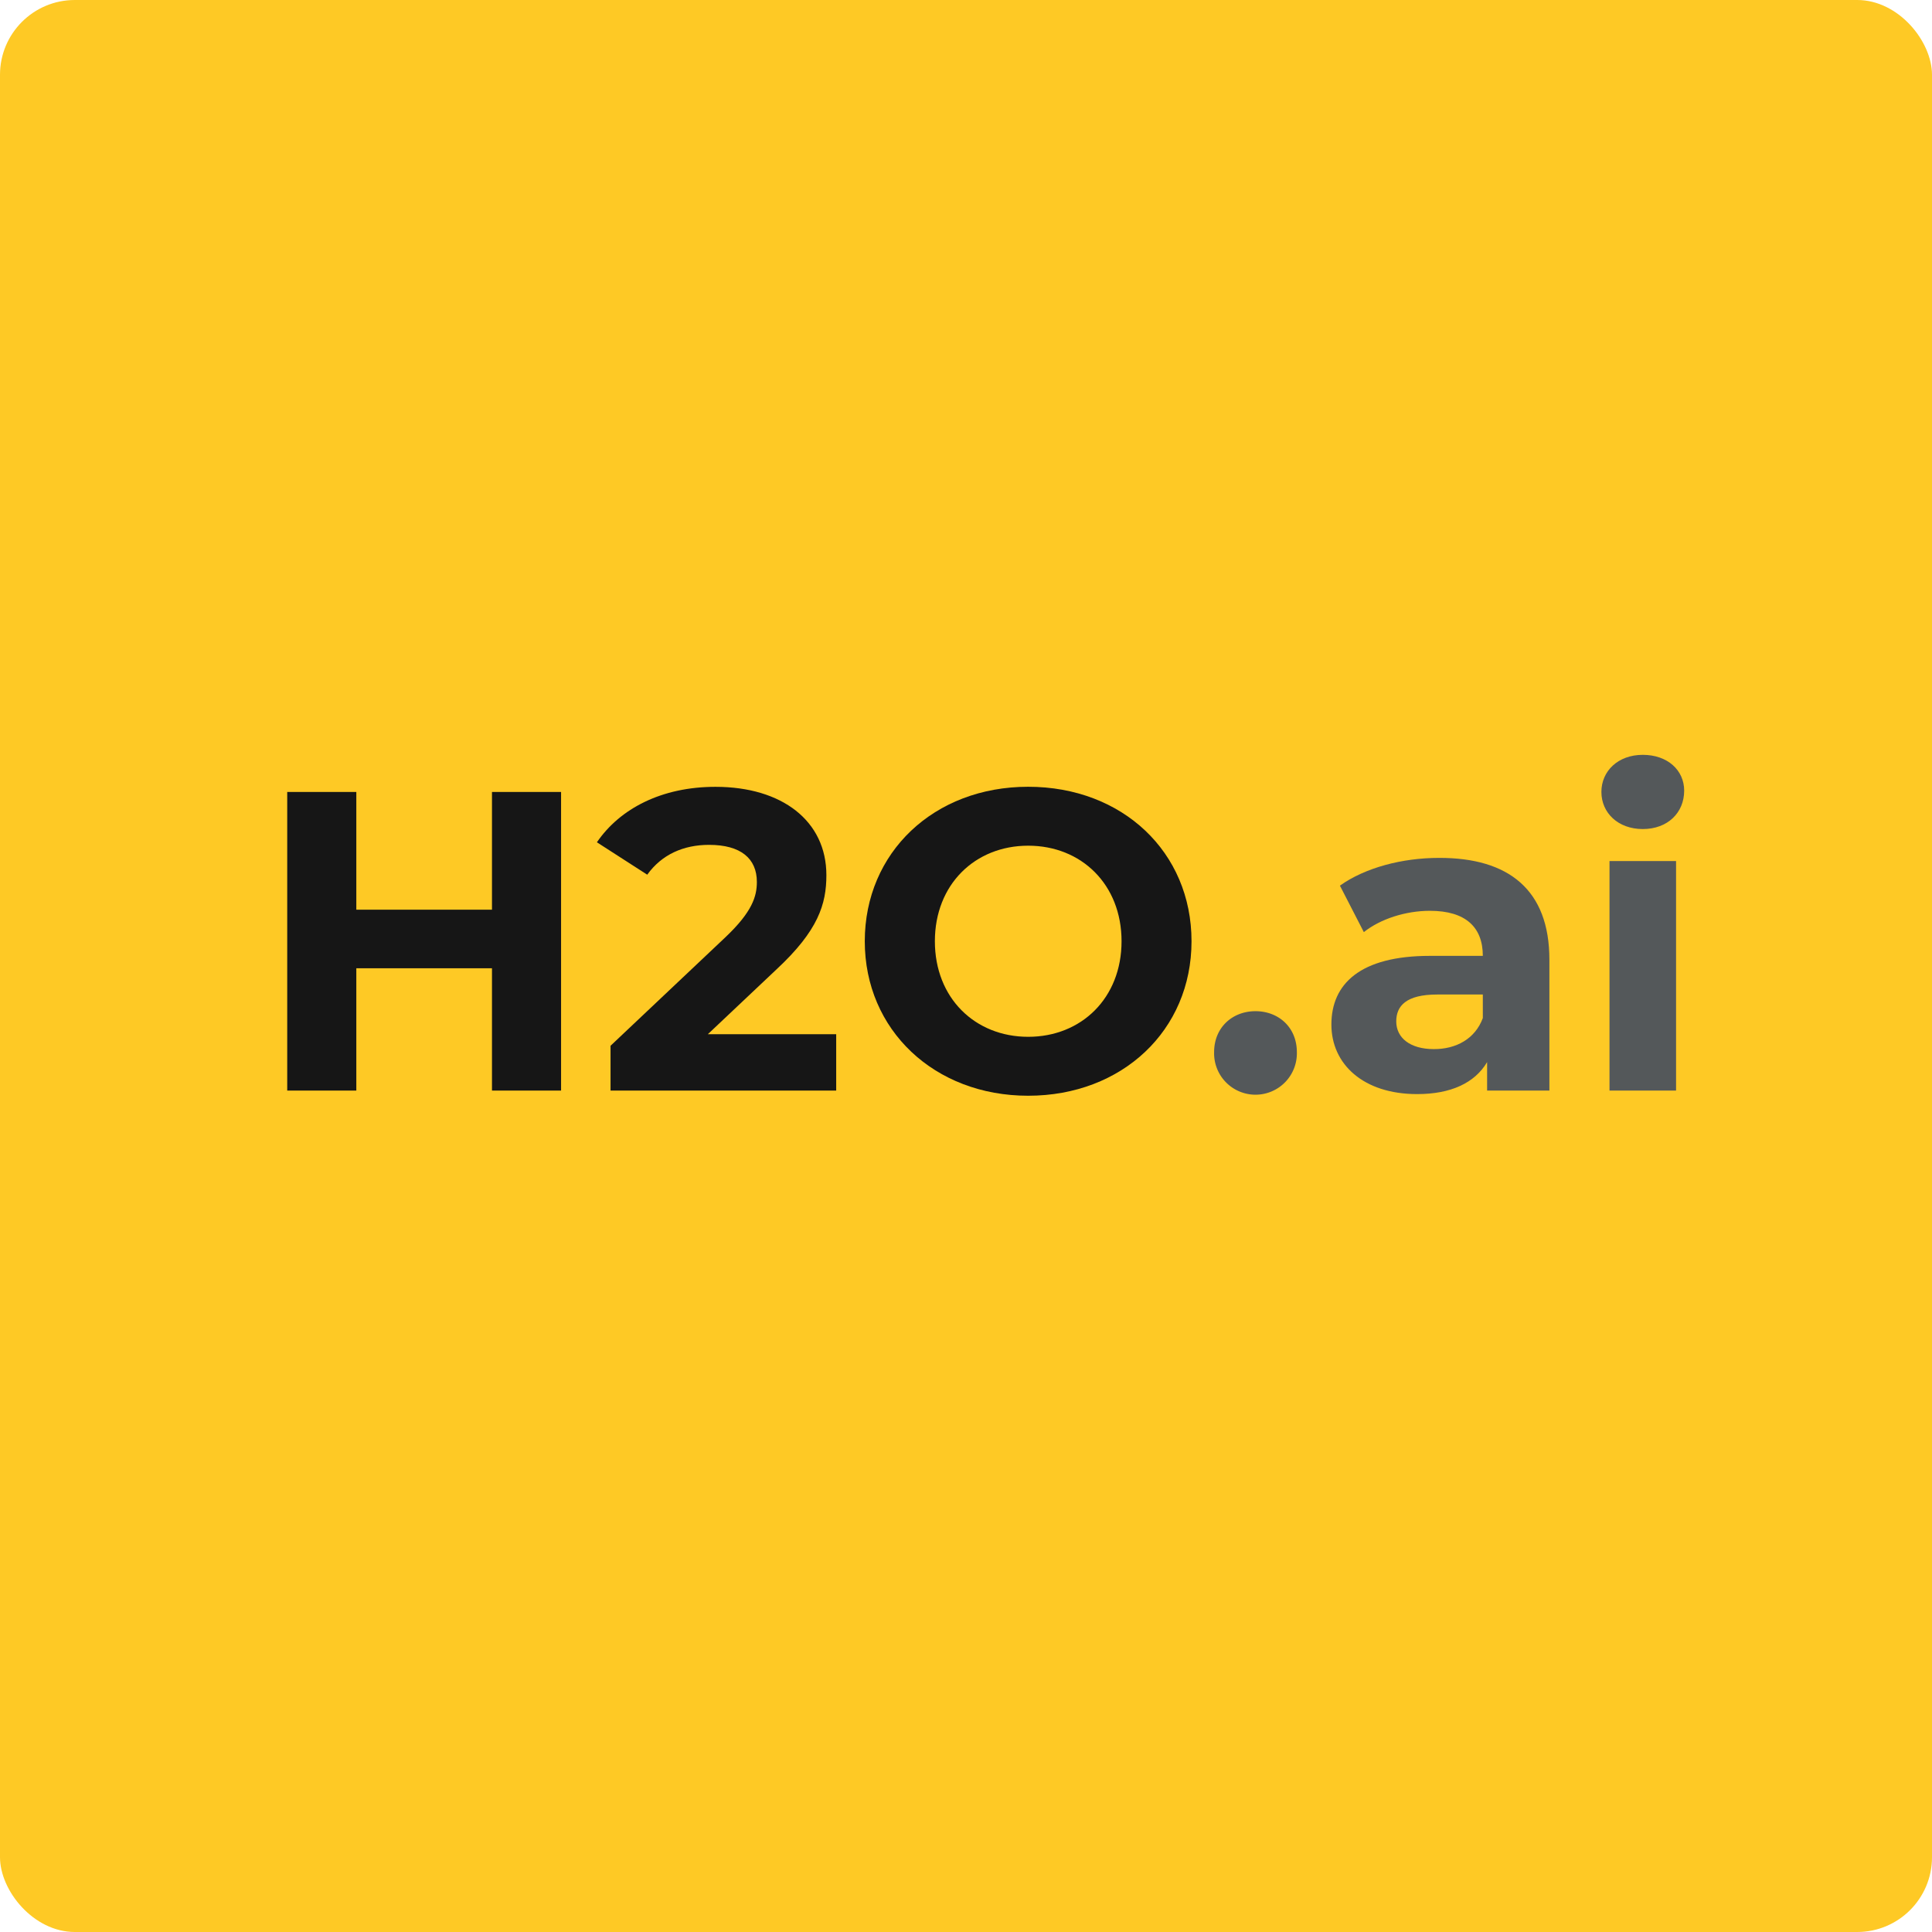 <svg id="Layer_1" data-name="Layer 1" xmlns="http://www.w3.org/2000/svg" width="600.28" height="600.28" viewBox="0 0 600.28 600.28"><defs><style>.cls-1{fill:#fec925;}.cls-2{fill:#161616;}.cls-3{fill:#54585a;}</style></defs><g id="Fill-1"><rect class="cls-1" width="600.28" height="600.28" rx="23.24"/></g><path class="cls-2" d="M174.33,246.06v92.78H152.86v-38H110.71v38H89.24V246.06h21.47v36.58h42.15V246.06Z"/><path class="cls-2" d="M259.81,321.34v17.5H189.7V324.92l35.78-33.8c8.22-7.82,9.68-12.59,9.68-17.09,0-7.29-5-11.53-14.85-11.53-7.95,0-14.71,3-19.21,9.27L185.46,261.7c7.15-10.47,20.14-17.23,36.84-17.23,20.68,0,34.46,10.6,34.46,27.44,0,9-2.52,17.22-15.51,29.29l-21.33,20.14Z"/><path class="cls-2" d="M268.69,292.45c0-27.57,21.47-48,50.76-48s50.76,20.28,50.76,48-21.6,48-50.76,48S268.69,320,268.69,292.45Zm79.78,0c0-17.63-12.46-29.69-29-29.69s-29,12.06-29,29.69,12.46,29.69,29,29.69S348.47,310.08,348.47,292.45Z"/><path class="cls-3" d="M377.23,326.91c0-7.69,5.7-12.73,12.85-12.73s12.86,5,12.86,12.73a12.86,12.86,0,1,1-25.71,0Z"/><path class="cls-3" d="M481.4,298.15v40.69H462.05V330c-3.84,6.49-11.27,9.94-21.74,9.94-16.7,0-26.64-9.28-26.64-21.61,0-12.59,8.88-21.34,30.62-21.34h16.43c0-8.87-5.3-14-16.43-14-7.55,0-15.37,2.51-20.54,6.62l-7.43-14.44c7.82-5.57,19.35-8.62,30.75-8.62C468.81,266.47,481.4,276.54,481.4,298.15Zm-20.68,18.16V309H446.54c-9.67,0-12.72,3.57-12.72,8.35,0,5.16,4.37,8.61,11.66,8.61C452.37,326,458.34,322.8,460.72,316.31Z"/><path class="cls-3" d="M497.56,246.06c0-6.49,5.17-11.53,12.86-11.53s12.86,4.77,12.86,11.13c0,6.89-5.17,11.93-12.86,11.93S497.56,252.55,497.56,246.06Zm2.52,21.47h20.68v71.31H500.08Z"/></svg>